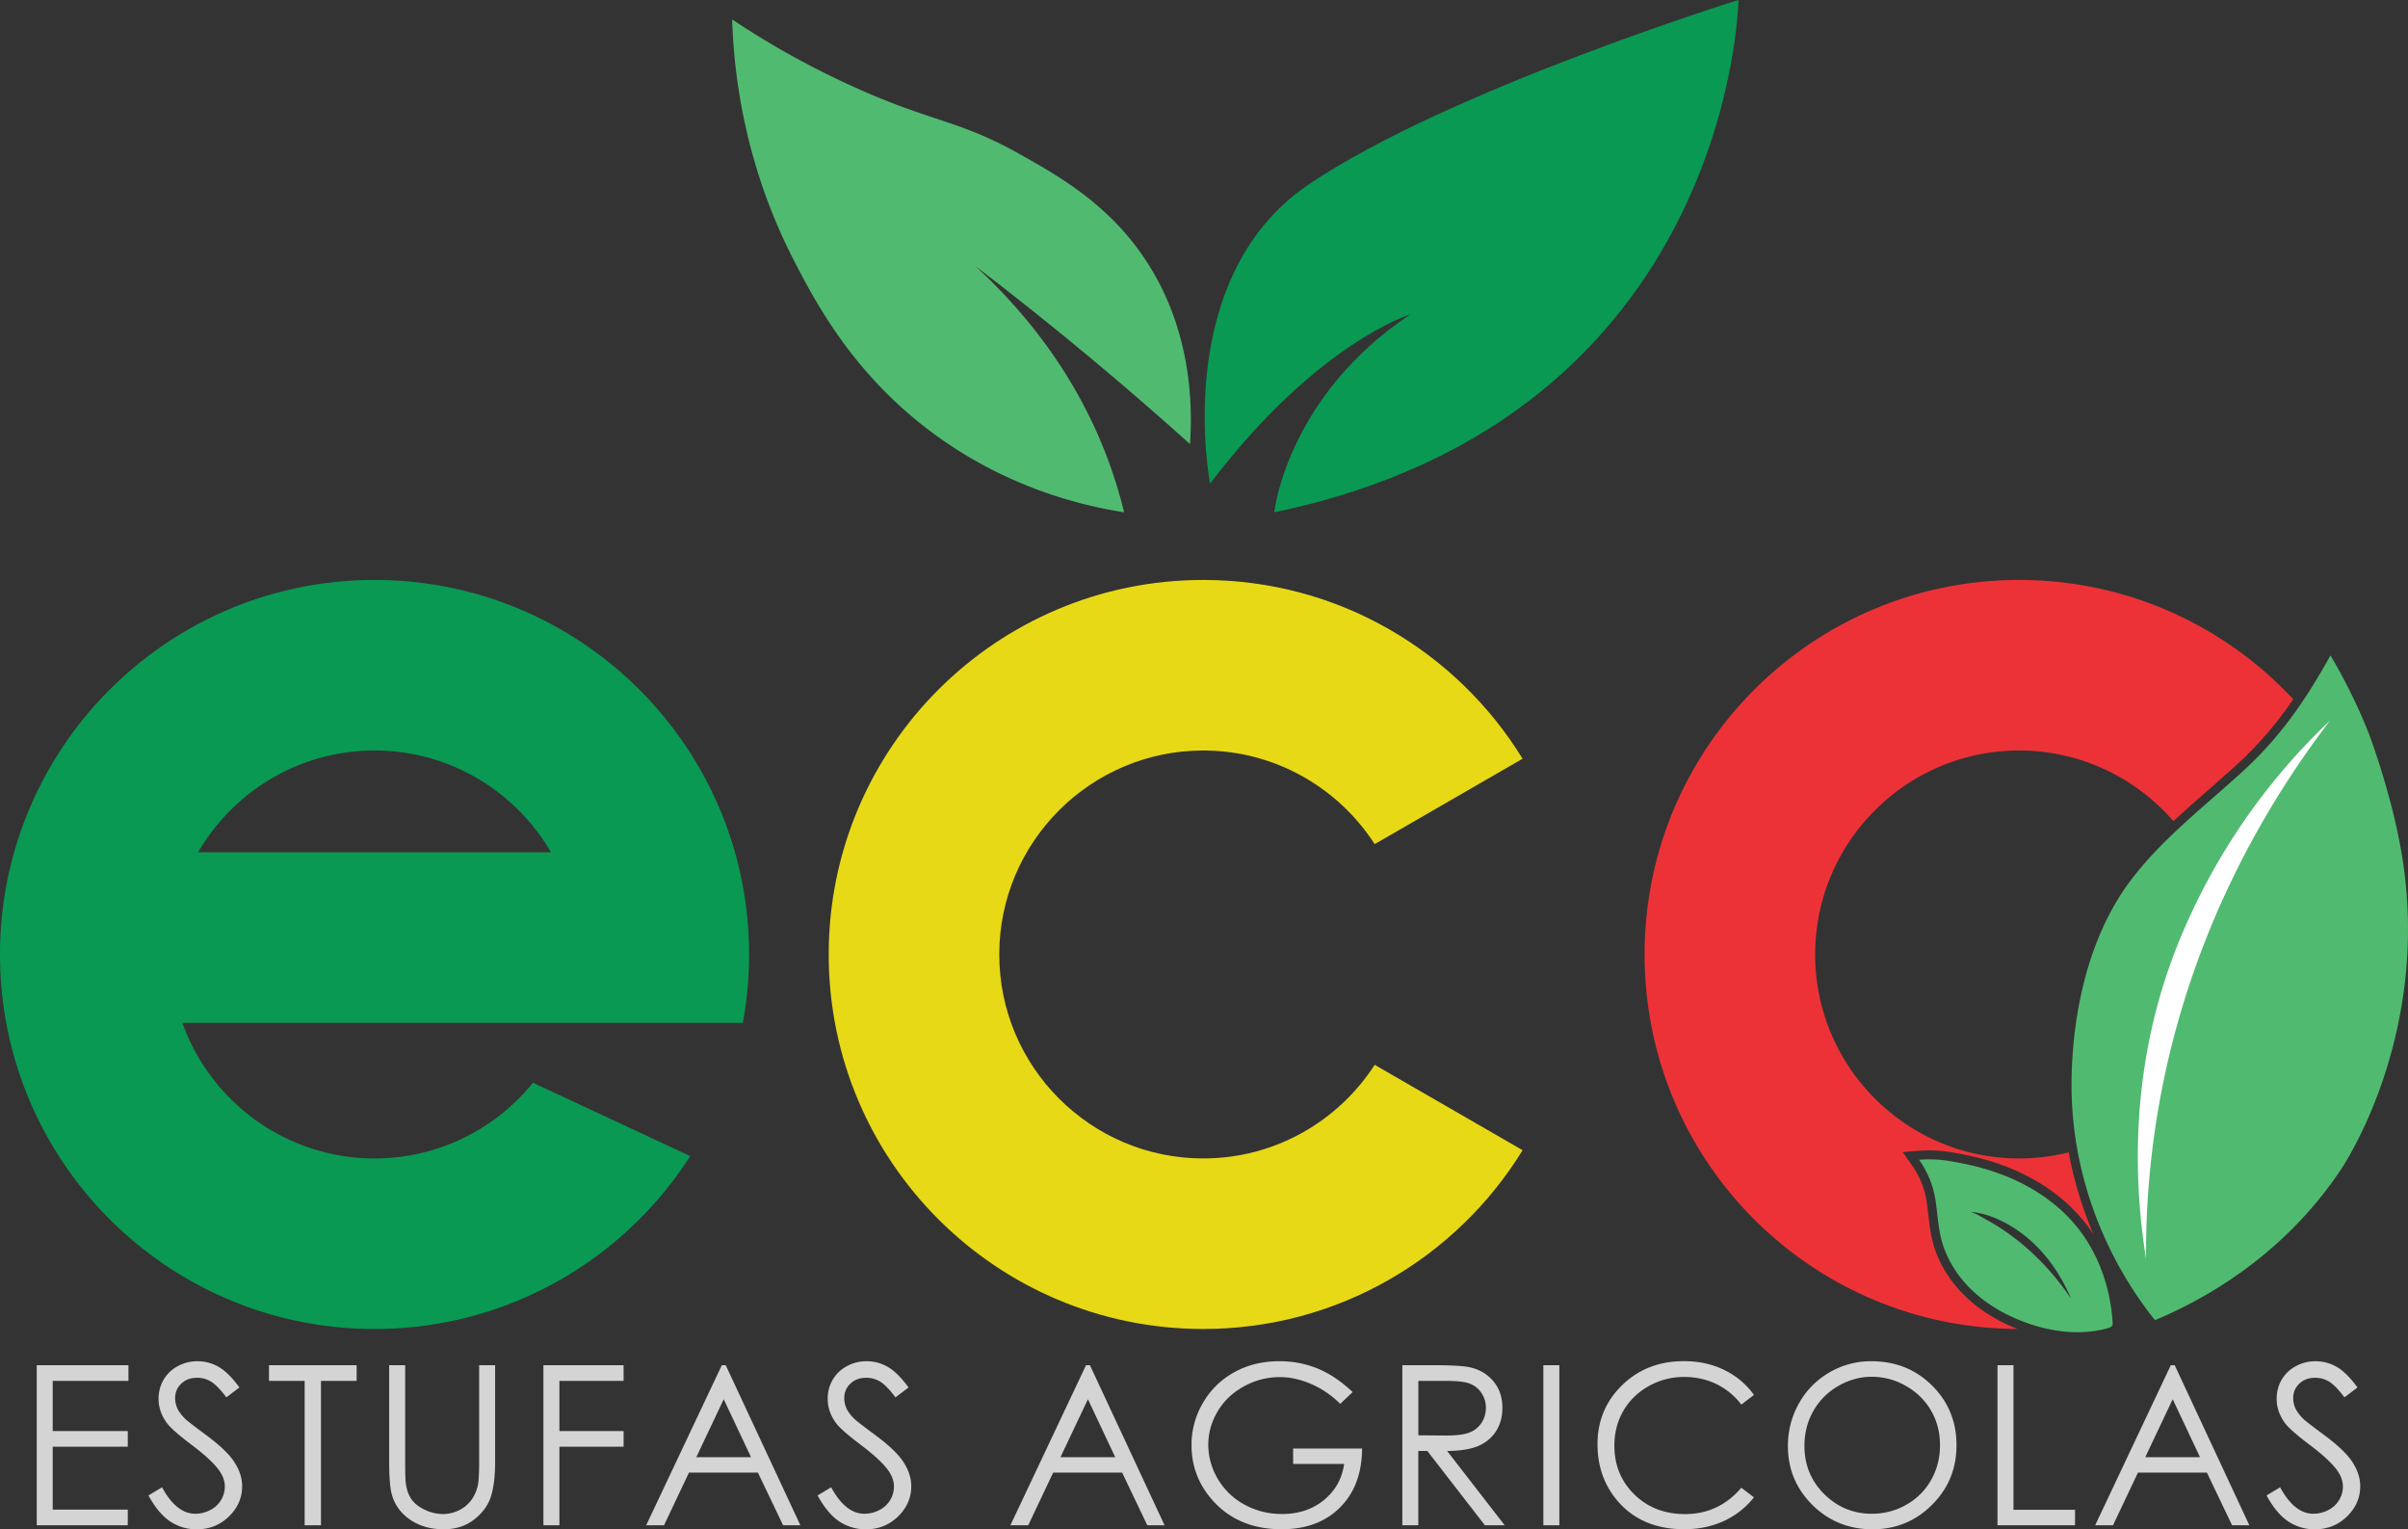 <svg width="252" height="160" fill="none" xmlns="http://www.w3.org/2000/svg"><rect width="100%" height="100%" fill="#333333" stroke="none"/><g clip-path="url(#clip0_55_712)"><path d="M3.845 142.836h9.597v1.639H5.517v5.248h7.855v1.639H5.517v6.579h7.855v1.639H3.845v-16.744zm11.69 13.623l1.423-.852c1.003 1.843 2.159 2.766 3.472 2.766a3.35 3.35 0 001.583-.392 2.78 2.78 0 001.127-1.052 2.72 2.72 0 00.388-1.399c0-.562-.19-1.111-.569-1.651-.523-.744-1.48-1.639-2.868-2.686-1.397-1.054-2.266-1.817-2.607-2.287-.592-.789-.888-1.644-.888-2.562 0-.728.174-1.392.524-1.991.35-.599.841-1.07 1.475-1.416a4.255 4.255 0 012.067-.519 4.4 4.4 0 012.215.587c.686.39 1.414 1.111 2.18 2.156l-1.367 1.035c-.63-.833-1.168-1.385-1.612-1.65a2.773 2.773 0 00-1.451-.399c-.676 0-1.229.204-1.656.615-.43.411-.643.913-.643 1.514 0 .364.075.716.227 1.059.153.343.43.714.832 1.115.22.212.942.771 2.163 1.672 1.45 1.071 2.443 2.022 2.983 2.858.54.836.808 1.671.808 2.514 0 1.214-.46 2.268-1.384 3.165-.923.895-2.043 1.343-3.363 1.343a4.955 4.955 0 01-2.767-.812c-.827-.542-1.59-1.451-2.288-2.726l-.004-.005zm12.613-11.984v-1.639h9.176v1.639H33.59v15.102h-1.708v-15.102h-3.734zm12.58-1.639h1.674v10.106c0 1.2.024 1.946.069 2.242.082.66.277 1.212.58 1.656.303.443.77.814 1.4 1.115a4.38 4.38 0 001.9.451c.554 0 1.085-.118 1.595-.352a3.562 3.562 0 001.275-.98c.34-.417.592-.922.752-1.514.112-.425.171-1.298.171-2.618v-10.106h1.672v10.106c0 1.496-.145 2.703-.439 3.625-.291.923-.876 1.724-1.752 2.407s-1.938 1.024-3.183 1.024c-1.35 0-2.508-.322-3.471-.968-.963-.645-1.61-1.498-1.936-2.561-.204-.653-.307-1.829-.307-3.529v-10.106.002zm16.142 0h8.39v1.639h-6.717v5.248h6.718v1.639h-6.718v8.218h-1.675v-16.741l.003-.003zm19.08 0l7.81 16.741h-1.81l-2.633-5.508h-7.215l-2.61 5.508h-1.867l7.913-16.741h.411zm-.211 3.558l-2.87 6.06h5.726l-2.856-6.06zm9.82 10.065l1.423-.852c1.003 1.843 2.159 2.766 3.472 2.766a3.35 3.35 0 001.583-.392 2.783 2.783 0 001.127-1.052 2.71 2.71 0 00.388-1.399c0-.562-.19-1.111-.569-1.651-.523-.744-1.48-1.639-2.868-2.686-1.397-1.054-2.266-1.817-2.607-2.287-.591-.789-.887-1.644-.887-2.562 0-.728.173-1.392.523-1.991.35-.599.841-1.07 1.475-1.416a4.255 4.255 0 012.067-.519 4.4 4.4 0 012.215.587c.686.39 1.414 1.111 2.18 2.156l-1.367 1.035c-.63-.833-1.168-1.385-1.611-1.65a2.773 2.773 0 00-1.452-.399c-.676 0-1.228.204-1.656.615-.43.411-.643.913-.643 1.514 0 .364.075.716.227 1.059.153.343.43.714.832 1.115.22.212.942.771 2.163 1.672 1.45 1.071 2.443 2.022 2.983 2.858.54.836.808 1.671.808 2.514 0 1.214-.46 2.268-1.383 3.165-.924.895-2.044 1.343-3.364 1.343a4.954 4.954 0 01-2.767-.812c-.826-.542-1.59-1.451-2.287-2.726l-.005-.005zm28.505-13.623l7.809 16.741h-1.808l-2.633-5.508h-7.216l-2.609 5.508h-1.867l7.913-16.741h.411zm-.212 3.558l-2.87 6.06h5.726l-2.856-6.06zm27.704-.747l-1.299 1.228c-.932-.918-1.956-1.613-3.067-2.087-1.111-.475-2.197-.712-3.251-.712a7.75 7.75 0 00-3.751.967c-1.189.646-2.109 1.52-2.76 2.623-.653 1.104-.979 2.271-.979 3.499 0 1.228.338 2.456 1.012 3.59a7.185 7.185 0 002.8 2.674c1.191.648 2.496.972 3.915.972 1.722 0 3.18-.486 4.371-1.458 1.191-.972 1.898-2.231 2.119-3.778h-5.339v-1.615h7.218c-.017 2.587-.785 4.642-2.307 6.163-1.522 1.522-3.558 2.282-6.107 2.282-3.095 0-5.547-1.054-7.354-3.162-1.388-1.625-2.083-3.501-2.083-5.633a8.64 8.64 0 011.196-4.428 8.481 8.481 0 013.279-3.203c1.388-.77 2.959-1.155 4.713-1.155 1.419 0 2.756.256 4.008.768 1.251.511 2.473 1.333 3.666 2.463v.002zm5.203-2.811h3.335c1.86 0 3.119.076 3.779.228.994.228 1.801.716 2.424 1.465.622.749.932 1.67.932 2.764 0 .911-.213 1.714-.643 2.404-.43.69-1.043 1.214-1.839 1.566-.797.352-1.898.533-3.303.543l6.023 7.774h-2.072l-6.022-7.774h-.947v7.774h-1.672v-16.741l.005-.003zm1.672 1.639v5.692l2.884.023c1.118 0 1.945-.105 2.48-.319a2.593 2.593 0 001.255-1.019c.3-.467.451-.989.451-1.566 0-.578-.153-1.071-.456-1.531a2.52 2.52 0 00-1.198-.984c-.493-.197-1.315-.296-2.464-.296h-2.952zm13.082-1.639h1.674v16.741h-1.674v-16.741zm22.039 3.107l-1.32 1.012a7.235 7.235 0 00-2.624-2.158c-1.021-.488-2.142-.735-3.363-.735a7.436 7.436 0 00-3.711.963c-1.139.641-2.02 1.502-2.647 2.582-.627 1.081-.94 2.297-.94 3.647 0 2.04.7 3.745 2.1 5.109 1.4 1.364 3.166 2.047 5.299 2.047 2.346 0 4.308-.918 5.886-2.754l1.32 1.003a8.453 8.453 0 01-3.126 2.463c-1.25.58-2.643.871-4.183.871-2.929 0-5.241-.974-6.934-2.926-1.419-1.645-2.128-3.634-2.128-5.963 0-2.452.86-4.513 2.579-6.185 1.719-1.672 3.873-2.51 6.461-2.51 1.565 0 2.976.31 4.235.928a8.205 8.205 0 013.096 2.601v.005zm12.268-3.527c2.536 0 4.66.845 6.367 2.538 1.708 1.693 2.563 3.776 2.563 6.248 0 2.473-.853 4.529-2.558 6.236-1.705 1.707-3.784 2.562-6.236 2.562s-4.58-.85-6.288-2.55c-1.71-1.7-2.562-3.757-2.562-6.168 0-1.608.39-3.099 1.167-4.473a8.479 8.479 0 013.185-3.226 8.573 8.573 0 014.364-1.167h-.002zm.075 1.627c-1.24 0-2.415.324-3.523.968a6.94 6.94 0 00-2.6 2.608c-.623 1.094-.935 2.313-.935 3.656 0 1.989.69 3.67 2.069 5.041 1.379 1.371 3.044 2.057 4.989 2.057a7.165 7.165 0 003.61-.946 6.765 6.765 0 002.588-2.585c.62-1.095.93-2.308.93-3.644 0-1.336-.31-2.532-.93-3.605-.62-1.075-1.491-1.934-2.616-2.58a7.078 7.078 0 00-3.58-.967l-.002-.003zm13.146-1.207h1.672v15.126h6.443v1.615h-8.117v-16.741h.002zm18.546 0l7.809 16.741h-1.808l-2.633-5.508h-7.215l-2.61 5.508h-1.867l7.913-16.741h.411zm-.212 3.558l-2.87 6.06h5.727l-2.857-6.06zm9.818 10.065l1.424-.852c1.003 1.843 2.158 2.766 3.471 2.766.562 0 1.09-.132 1.583-.392a2.783 2.783 0 001.128-1.052c.258-.439.387-.906.387-1.399 0-.562-.19-1.111-.568-1.651-.524-.744-1.48-1.639-2.868-2.686-1.398-1.054-2.267-1.817-2.607-2.287-.592-.789-.888-1.644-.888-2.562 0-.728.174-1.392.524-1.991.35-.599.841-1.07 1.475-1.416a4.254 4.254 0 012.067-.519c.789 0 1.526.195 2.215.587.688.393 1.414 1.111 2.179 2.156l-1.367 1.035c-.629-.833-1.167-1.385-1.611-1.65a2.773 2.773 0 00-1.451-.399c-.677 0-1.229.204-1.656.615-.43.411-.644.913-.644 1.514 0 .364.075.716.228 1.059.153.343.43.714.831 1.115.221.212.942.771 2.164 1.672 1.449 1.071 2.442 2.022 2.983 2.858.537.833.808 1.671.808 2.514 0 1.214-.461 2.268-1.384 3.165-.923.895-2.043 1.343-3.363 1.343a4.956 4.956 0 01-2.767-.812c-.827-.542-1.59-1.451-2.288-2.726l-.005-.005z" fill="#D4D4D4"/><path d="M211.307 60.676c-21.648 0-39.198 17.544-39.198 39.183s17.454 39.089 39.02 39.185c-2.072-.821-3.852-1.923-5.301-3.277-1.783-1.672-3.021-3.701-3.575-5.87-.24-.932-.348-1.874-.451-2.783-.068-.584-.132-1.138-.226-1.688a8.902 8.902 0 00-1.51-3.545l-.956-1.35 1.649-.129a15.01 15.01 0 012.046-.017c.862.054 1.545.186 2.149.303l.303.056c1.724.322 3.352.78 4.838 1.365 3.178 1.246 5.887 3.141 7.834 5.477.422.505.815 1.04 1.176 1.602a40.412 40.412 0 01-2.614-8.627c-1.66.418-3.396.639-5.184.639-11.772 0-21.348-9.573-21.348-21.34 0-11.769 9.576-21.34 21.348-21.34 6.441 0 12.226 2.868 16.141 7.392a162.862 162.862 0 013.655-3.264c.918-.802 1.87-1.634 2.781-2.462 2.504-2.269 4.42-4.56 6.107-7.03-7.155-7.678-17.358-12.48-28.684-12.48z" fill="#ED3237"/><path d="M76.915 89.169C72.26 72.726 57.136 60.676 39.196 60.676c-11.098 0-21.117 4.612-28.248 12.02a39.182 39.182 0 00-9.156 15.419A39.112 39.112 0 000 99.859c0 21.641 17.548 39.185 39.196 39.185 13.88 0 26.074-7.21 33.038-18.091l-16.455-7.671c-3.916 4.828-9.896 7.918-16.583 7.918-9.26 0-17.162-5.926-20.11-14.187H77.74a39.496 39.496 0 00.653-7.154c0-3.707-.515-7.293-1.478-10.69zm-56.185 0a21.48 21.48 0 018.277-8.056 21.211 21.211 0 0110.19-2.592c7.875 0 14.768 4.285 18.465 10.648H20.73z" fill="#099953"/><path d="M143.862 111.406c-3.802 5.889-10.423 9.794-17.942 9.794-11.77 0-21.346-9.573-21.346-21.34 0-11.769 9.576-21.34 21.346-21.34 7.519 0 14.14 3.906 17.942 9.794l15.479-8.934c-6.894-11.22-19.281-18.704-33.421-18.704-21.649 0-39.196 17.544-39.196 39.183s17.547 39.185 39.196 39.185c14.14 0 26.529-7.485 33.423-18.706l-15.481-8.932z" fill="#E8D916"/><path d="M126.637 50.596s-4.198-21.46 10.313-31.293C151.461 9.469 181.929 0 181.929 0s-.599 43.642-48.575 53.595c0 0 1.28-12.069 14.234-20.702 0 0-9.755 2.958-20.949 17.703h-.002z" fill="#099953"/><path d="M76.622 2.038c.18 5.774 1.294 15.184 6.475 25.238 2.436 4.722 6.683 12.722 15.892 19.005 7.279 4.963 14.433 6.656 18.649 7.314a48.604 48.604 0 00-1.559-5.156c-3.462-9.52-9.28-16.262-14.032-20.623a369.792 369.792 0 018.782 6.924c4.834 3.933 9.4 7.852 13.708 11.72.289-4.218.129-12.191-4.799-19.484-3.866-5.722-9.04-8.62-13.132-10.911-6.299-3.53-8.996-3.245-17.212-6.955a89.1 89.1 0 01-12.772-7.074v.002zm144.466 136.286c-.238-3.673-1.525-7.312-3.88-10.137-1.962-2.352-4.604-4.085-7.455-5.205a25.72 25.72 0 00-4.668-1.315c-.657-.122-1.392-.286-2.337-.345a14.255 14.255 0 00-1.916.016 9.5 9.5 0 01.5.78c.759 1.315 1.055 2.484 1.17 3.149.253 1.46.293 2.96.662 4.397.531 2.078 1.743 3.952 3.307 5.417 1.565 1.465 3.474 2.536 5.487 3.273 2.762 1.012 5.827 1.402 8.655.596.165-.046.346-.112.428-.263.061-.108.054-.239.047-.363zm-8.327-7.152a24.345 24.345 0 00-3.147-2.51 22.352 22.352 0 00-1.722-1.045c-.552-.303-1.085-.669-1.7-.834 2.356.19 4.721 1.564 6.435 3.123 1.807 1.639 3.167 3.731 4.115 5.978a27.339 27.339 0 00-3.981-4.712zm12.759 6.947c4.491-1.88 13.146-6.313 19.438-15.726 0 0 9.581-13.882 6.391-33.006-1.057-6.344-3.405-12.545-3.558-12.92a57.965 57.965 0 00-3.904-7.895c-2.616 4.694-5.235 8.559-9.371 12.308-3.97 3.6-8.284 6.946-11.483 11.158-6.288 8.279-6.396 19.782-6.196 23.447.645 11.876 6.489 19.897 8.683 22.634z" fill="#51BA71"/><path d="M243.815 75.414a66.038 66.038 0 00-10.255 12.41c-4.04 6.327-6.034 11.833-6.748 13.946-4.071 12.078-3.307 23.175-2.227 29.913a89.606 89.606 0 011.489-16.825c3.359-18.143 11.681-31.496 17.741-39.446v.002z" fill="#fff"/></g><defs><clipPath id="clip0_55_712"><path fill="#fff" d="M0 0h252v160H0z"/></clipPath></defs></svg>